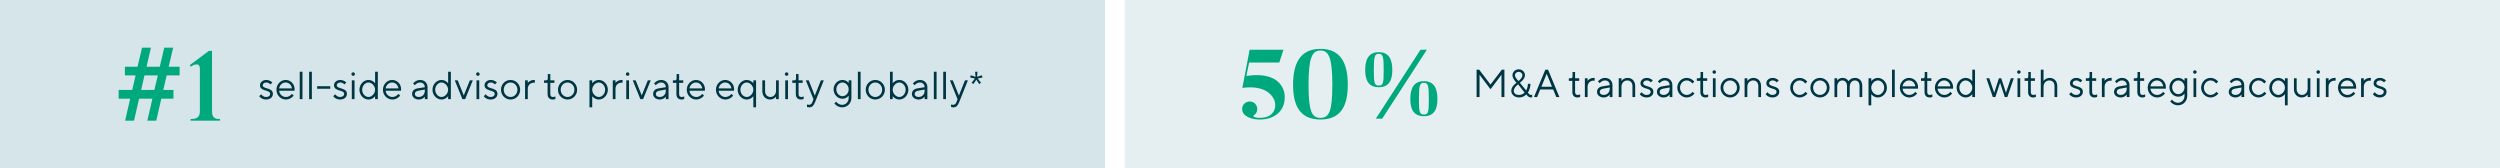 <?xml version="1.0" encoding="UTF-8"?><svg xmlns="http://www.w3.org/2000/svg" viewBox="0 0 1277 86"><defs><style>.cls-1{opacity:.5;}.cls-2{fill:#00a87e;}.cls-3{opacity:.8;}.cls-4{fill:#003644;}.cls-5{fill:#ccdfe5;}</style></defs><g id="Layer_1"><g class="cls-3"><rect class="cls-5" x="-2" width="566.5" height="86"/></g><g class="cls-1"><rect class="cls-5" x="574.5" width="704.5" height="86"/></g></g><g id="Layer_2"><g><g><path class="cls-2" d="m656.25,49.6c0,7.6-5.75,11.45-12.65,11.45-4.6,0-6.75-1.5-7.8-2.35-1-.85-1.55-2.45-1.25-3.9.5-2.05,2.6-3.35,4.7-2.85,2.05.45,3.35,2.55,2.85,4.65-.2,1.05-.9,1.85-1.6,2.25-.65.4-.3,1.35,3.1,1.35,6.85,0,8.55-4.85,7.5-8.5-.6-2.1-3.95-8.5-16.5-6.8l3.7-19.5h17.3l-2.15,6.55h-15.4l-1.4,6.85c15.4-2.35,19.6,5.35,19.6,10.8Z"/><path class="cls-2" d="m688.45,43.3c0,9.9-2.95,17.75-13.95,17.75s-14-7.85-14-17.75,2.95-18.35,14-18.35,13.95,8.4,13.95,18.35Zm-7.9,0c0-13.75-1.75-17.5-6.05-17.5s-6.1,3.75-6.1,17.5,1.7,16.9,6.1,16.9,6.05-3.2,6.05-16.9Z"/><path class="cls-2" d="m711.19,35.75c0,4.95-1.45,8.8-6.9,8.8s-6.95-3.85-6.95-8.8,1.45-9.1,6.95-9.1,6.9,4.2,6.9,9.1Zm-4.4,0c0-6.8-.35-8.25-2.5-8.25s-2.55,1.45-2.55,8.25.35,7.95,2.55,7.95,2.5-1.15,2.5-7.95Zm18.8-10.35h3.25l-22.8,35.2h-3.25l22.8-35.2Zm8.65,25.15c0,4.95-1.45,8.8-6.9,8.8s-6.95-3.85-6.95-8.8,1.45-9.1,6.95-9.1,6.9,4.2,6.9,9.1Zm-4.4,0c0-6.8-.35-8.25-2.5-8.25s-2.55,1.45-2.55,8.25.35,7.95,2.55,7.95,2.5-1.15,2.5-7.95Z"/></g><g><path class="cls-4" d="m761.35,45.59l-5.6-7.4v11.4h-1.5v-14h1.3l5.8,7.6,5.8-7.6h1.3v14h-1.5v-11.4l-5.6,7.4Z"/><path class="cls-4" d="m776.35,42.29l3.2,3.9s.9-1.3.9-3.4h1.3c0,2.7-1.3,4.5-1.3,4.5,0,0,.74,1.2,1.6,1.2.26,0,.6-.1.6-.1v1.3s-.36.1-.7.1c-1.4,0-2.3-1.6-2.3-1.6,0,0-1.3,1.6-3.7,1.6s-4-1.6-4-3.4c0-2.5,2.7-4.1,2.7-4.1,0,0-2.1-2.1-2.1-3.8s1.4-3.1,3.2-3.1,3.2,1.4,3.2,3c0,2.1-2.6,3.9-2.6,3.9Zm-.9.8s-2.2,1.6-2.2,3.3c0,1.28,1,2.1,2.7,2.1,1.8,0,2.8-1.2,2.8-1.2l-3.3-4.2Zm.2-1.7s2-1.5,2-2.9c0-1-.8-1.8-1.9-1.8s-1.9.8-1.9,1.8c0,1.2,1.8,2.9,1.8,2.9Z"/><path class="cls-4" d="m786.75,45.69l-1.6,3.9h-1.6l5.8-14h1.4l5.8,14h-1.6l-1.6-3.9h-6.6Zm3.3-8l-2.7,6.6h5.4l-2.7-6.6Z"/><path class="cls-4" d="m803.25,36.79h1.3v3.2h2.1v1.3h-2.1v5.7c0,1,.5,1.5,1.3,1.5.7,0,1.3-.3,1.3-.3v1.3s-.6.3-1.36.3c-1.64,0-2.64-1-2.64-2.8v-5.7h-1.8v-1.3h1.1c.5,0,.8-.3.8-1v-2.2Z"/><path class="cls-4" d="m814.55,41.19h-.6c-1.6,0-3,1.2-3,3.1v5.3h-1.4v-9.6h1.4v1.3s1-1.5,3.2-1.5h.4v1.4Z"/><path class="cls-4" d="m822.25,43.49c0-1.4-1-2.4-2.4-2.4-1.7,0-2.7,1.4-2.7,1.4l-.9-.9s1.3-1.8,3.6-1.8,3.8,1.6,3.8,3.7v6.1h-1.4v-1.3s-1,1.5-3.1,1.5-3.4-1.4-3.4-2.8c0-1.6,1-2.6,2.8-2.9l3.7-.6Zm0,1.8v-.6l-3.3.6c-1.2.22-1.8.8-1.8,1.7,0,.8.7,1.5,2,1.5,1.8,0,3.1-1.3,3.1-3.2Z"/><path class="cls-4" d="m828.25,41.39s1-1.6,3.1-1.6c2.3,0,3.9,1.6,3.9,4.1v5.7h-1.4v-5.7c0-1.7-1.1-2.8-2.6-2.8-1.7,0-3,1.3-3,3.2v5.3h-1.4v-9.6h1.4v1.4Z"/><path class="cls-4" d="m843.25,42.09s-.7-1-2.1-1c-1.1,0-1.8.7-1.8,1.4,0,2.1,5.2,1,5.2,4.4,0,1.6-1.3,2.9-3.5,2.9-2.4,0-3.5-1.7-3.5-1.7l1-1s.9,1.4,2.5,1.4c1.4,0,2.1-.7,2.1-1.6,0-2.2-5.2-1.1-5.2-4.4,0-1.4,1.3-2.7,3.2-2.7,2,0,3.1,1.3,3.1,1.3l-1,1Z"/><path class="cls-4" d="m852.85,43.49c0-1.4-1-2.4-2.4-2.4-1.7,0-2.7,1.4-2.7,1.4l-.9-.9s1.3-1.8,3.6-1.8,3.8,1.6,3.8,3.7v6.1h-1.4v-1.3s-1,1.5-3.1,1.5-3.4-1.4-3.4-2.8c0-1.6,1-2.6,2.8-2.9l3.7-.6Zm0,1.8v-.6l-3.3.6c-1.2.22-1.8.8-1.8,1.7,0,.8.7,1.5,2,1.5,1.8,0,3.1-1.3,3.1-3.2Z"/><path class="cls-4" d="m861.55,39.79c2.5,0,3.9,1.9,3.9,1.9l-1,1s-1-1.6-2.9-1.6c-1.8,0-3.4,1.6-3.4,3.7s1.6,3.7,3.4,3.7c1.9,0,3-1.6,3-1.6l1,.9s-1.5,2-4,2-4.8-2.2-4.8-5,2.2-5,4.8-5Z"/><path class="cls-4" d="m868.64,36.79h1.3v3.2h2.1v1.3h-2.1v5.7c0,1,.5,1.5,1.3,1.5.7,0,1.3-.3,1.3-.3v1.3s-.6.3-1.36.3c-1.64,0-2.64-1-2.64-2.8v-5.7h-1.8v-1.3h1.1c.5,0,.8-.3.8-1v-2.2Z"/><path class="cls-4" d="m875.64,35.89c.5,0,.9.4.9.9s-.4.9-.9.9-.9-.4-.9-.9.4-.9.9-.9Zm-.7,4.1h1.4v9.6h-1.4v-9.6Z"/><path class="cls-4" d="m883.75,39.79c2.7,0,4.9,2.2,4.9,5s-2.2,5-4.9,5-4.9-2.2-4.9-5,2.2-5,4.9-5Zm0,1.3c-1.9,0-3.5,1.6-3.5,3.7s1.6,3.7,3.5,3.7,3.5-1.6,3.5-3.7-1.6-3.7-3.5-3.7Z"/><path class="cls-4" d="m892.54,41.39s1-1.6,3.1-1.6c2.3,0,3.9,1.6,3.9,4.1v5.7h-1.4v-5.7c0-1.7-1.1-2.8-2.6-2.8-1.7,0-3,1.3-3,3.2v5.3h-1.4v-9.6h1.4v1.4Z"/><path class="cls-4" d="m907.55,42.09s-.7-1-2.1-1c-1.1,0-1.8.7-1.8,1.4,0,2.1,5.2,1,5.2,4.4,0,1.6-1.3,2.9-3.5,2.9-2.4,0-3.5-1.7-3.5-1.7l1-1s.9,1.4,2.5,1.4c1.4,0,2.1-.7,2.1-1.6,0-2.2-5.2-1.1-5.2-4.4,0-1.4,1.3-2.7,3.2-2.7,2,0,3.1,1.3,3.1,1.3l-1,1Z"/><path class="cls-4" d="m919.24,39.79c2.5,0,3.9,1.9,3.9,1.9l-1,1s-1-1.6-2.9-1.6c-1.8,0-3.4,1.6-3.4,3.7s1.6,3.7,3.4,3.7c1.9,0,3-1.6,3-1.6l1,.9s-1.5,2-4,2-4.8-2.2-4.8-5,2.2-5,4.8-5Z"/><path class="cls-4" d="m929.64,39.79c2.7,0,4.9,2.2,4.9,5s-2.2,5-4.9,5-4.9-2.2-4.9-5,2.2-5,4.9-5Zm0,1.3c-1.9,0-3.5,1.6-3.5,3.7s1.6,3.7,3.5,3.7,3.5-1.6,3.5-3.7-1.6-3.7-3.5-3.7Z"/><path class="cls-4" d="m949.85,43.89c0-1.82-1-2.8-2.4-2.8s-2.6,1.2-2.6,3.2v5.3h-1.4v-5.7c0-1.8-1-2.8-2.4-2.8s-2.6,1.2-2.6,3.2v5.3h-1.4v-9.6h1.4v1.2s.8-1.4,2.7-1.4c2.3,0,3.1,1.7,3.1,1.7,0,0,.9-1.7,3.3-1.7,2.1,0,3.7,1.42,3.7,4.1v5.7h-1.4v-5.7Z"/><path class="cls-4" d="m955.84,53.79h-1.4v-13.8h1.4v1.5s1.2-1.7,3.4-1.7c2.4,0,4.6,2.2,4.6,5s-2.2,5-4.6,5c-2.2,0-3.4-1.7-3.4-1.7v5.7Zm3.4-5.3c1.6,0,3.2-1.6,3.2-3.7s-1.6-3.7-3.2-3.7c-1.7,0-3.4,1.7-3.4,3.7s1.7,3.7,3.4,3.7Z"/><path class="cls-4" d="m967.84,49.59h-1.4v-14h1.4v14Z"/><path class="cls-4" d="m971.84,45.29c.1,1.7,1.6,3.2,3.4,3.2,2.02,0,3.1-1.6,3.1-1.6l.9.9s-1.4,2-4,2-4.8-2.2-4.8-5,2.2-5,4.7-5,4.6,2,4.6,4.8c0,.4-.1.72-.1.72l-7.8-.02Zm0-1.2h6.5c-.2-1.7-1.5-3-3.2-3s-3.1,1.4-3.3,3Z"/><path class="cls-4" d="m983.14,36.79h1.3v3.2h2.1v1.3h-2.1v5.7c0,1,.5,1.5,1.3,1.5.7,0,1.3-.3,1.3-.3v1.3s-.6.3-1.36.3c-1.64,0-2.64-1-2.64-2.8v-5.7h-1.8v-1.3h1.1c.5,0,.8-.3.8-1v-2.2Z"/><path class="cls-4" d="m989.74,45.29c.1,1.7,1.6,3.2,3.4,3.2,2.02,0,3.1-1.6,3.1-1.6l.9.9s-1.4,2-4,2-4.8-2.2-4.8-5,2.2-5,4.7-5,4.6,2,4.6,4.8c0,.4-.1.72-.1.72l-7.8-.02Zm0-1.2h6.5c-.2-1.7-1.5-3-3.2-3s-3.1,1.4-3.3,3Z"/><path class="cls-4" d="m1007.44,35.59h1.4v14h-1.4v-1.5s-1.2,1.7-3.4,1.7c-2.4,0-4.6-2.2-4.6-5s2.2-5,4.6-5c2.2,0,3.4,1.7,3.4,1.7v-5.9Zm-3.4,5.5c-1.6,0-3.2,1.6-3.2,3.7s1.6,3.7,3.2,3.7c1.7,0,3.4-1.7,3.4-3.7s-1.7-3.7-3.4-3.7Z"/><path class="cls-4" d="m1022.24,39.99l2.4,7.4,2.5-7.4h1.5l-3.3,9.6h-1.3l-2.4-7.3-2.4,7.3h-1.3l-3.3-9.6h1.5l2.5,7.4,2.4-7.4h1.2Z"/><path class="cls-4" d="m1031.24,35.89c.5,0,.9.4.9.9s-.4.9-.9.9-.9-.4-.9-.9.4-.9.9-.9Zm-.7,4.1h1.4v9.6h-1.4v-9.6Z"/><path class="cls-4" d="m1036.04,36.79h1.3v3.2h2.1v1.3h-2.1v5.7c0,1,.5,1.5,1.3,1.5.7,0,1.3-.3,1.3-.3v1.3s-.6.3-1.36.3c-1.64,0-2.64-1-2.64-2.8v-5.7h-1.8v-1.3h1.1c.5,0,.8-.3.8-1v-2.2Z"/><path class="cls-4" d="m1043.84,41.39s1-1.6,3.1-1.6c2.3,0,3.9,1.6,3.9,4.1v5.7h-1.4v-5.7c0-1.7-1.1-2.8-2.6-2.8-1.7,0-3,1.3-3,3.2v5.3h-1.4v-14h1.4v5.8Z"/><path class="cls-4" d="m1062.64,42.09s-.7-1-2.1-1c-1.1,0-1.8.7-1.8,1.4,0,2.1,5.2,1,5.2,4.4,0,1.6-1.3,2.9-3.5,2.9-2.4,0-3.5-1.7-3.5-1.7l1-1s.9,1.4,2.5,1.4c1.4,0,2.1-.7,2.1-1.6,0-2.2-5.2-1.1-5.2-4.4,0-1.4,1.3-2.7,3.2-2.7,2,0,3.1,1.3,3.1,1.3l-1,1Z"/><path class="cls-4" d="m1067.34,36.79h1.3v3.2h2.1v1.3h-2.1v5.7c0,1,.5,1.5,1.3,1.5.7,0,1.3-.3,1.3-.3v1.3s-.6.3-1.36.3c-1.64,0-2.64-1-2.64-2.8v-5.7h-1.8v-1.3h1.1c.5,0,.8-.3.8-1v-2.2Z"/><path class="cls-4" d="m1078.64,41.19h-.6c-1.6,0-3,1.2-3,3.1v5.3h-1.4v-9.6h1.4v1.3s1-1.5,3.2-1.5h.4v1.4Z"/><path class="cls-4" d="m1086.34,43.49c0-1.4-1-2.4-2.4-2.4-1.7,0-2.7,1.4-2.7,1.4l-.9-.9s1.3-1.8,3.6-1.8,3.8,1.6,3.8,3.7v6.1h-1.4v-1.3s-1,1.5-3.1,1.5-3.4-1.4-3.4-2.8c0-1.6,1-2.6,2.8-2.9l3.7-.6Zm0,1.8v-.6l-3.3.6c-1.2.22-1.8.8-1.8,1.7,0,.8.7,1.5,2,1.5,1.8,0,3.1-1.3,3.1-3.2Z"/><path class="cls-4" d="m1091.84,36.79h1.3v3.2h2.1v1.3h-2.1v5.7c0,1,.5,1.5,1.3,1.5.7,0,1.3-.3,1.3-.3v1.3s-.6.3-1.36.3c-1.64,0-2.64-1-2.64-2.8v-5.7h-1.8v-1.3h1.1c.5,0,.8-.3.8-1v-2.2Z"/><path class="cls-4" d="m1098.44,45.29c.1,1.7,1.6,3.2,3.4,3.2,2.02,0,3.1-1.6,3.1-1.6l.9.9s-1.4,2-4,2-4.8-2.2-4.8-5,2.2-5,4.7-5,4.6,2,4.6,4.8c0,.4-.1.72-.1.72l-7.8-.02Zm0-1.2h6.5c-.2-1.7-1.5-3-3.2-3s-3.1,1.4-3.3,3Z"/><path class="cls-4" d="m1115.84,47.79s-1,1.6-3.2,1.6c-2.4,0-4.5-2.1-4.5-4.8s2.1-4.8,4.5-4.8c2.2,0,3.2,1.6,3.2,1.6v-1.4h1.4v9c0,2.7-2.1,4.8-4.7,4.8s-4-2-4-2l.9-.9s1.1,1.6,3.1,1.6c1.8,0,3.3-1.5,3.3-3.5v-1.2Zm-3.2.3c1.7,0,3.2-1.5,3.2-3.5s-1.5-3.5-3.2-3.5c-1.6,0-3.1,1.5-3.1,3.5s1.5,3.5,3.1,3.5Z"/><path class="cls-4" d="m1121.14,35.89c.5,0,.9.4.9.9s-.4.9-.9.9-.9-.4-.9-.9.4-.9.9-.9Zm-.7,4.1h1.4v9.6h-1.4v-9.6Z"/><path class="cls-4" d="m1129.14,39.79c2.5,0,3.9,1.9,3.9,1.9l-1,1s-1-1.6-2.9-1.6c-1.8,0-3.4,1.6-3.4,3.7s1.6,3.7,3.4,3.7c1.9,0,3-1.6,3-1.6l1,.9s-1.5,2-4,2-4.8-2.2-4.8-5,2.2-5,4.8-5Z"/><path class="cls-4" d="m1144.94,43.49c0-1.4-1-2.4-2.4-2.4-1.7,0-2.7,1.4-2.7,1.4l-.9-.9s1.3-1.8,3.6-1.8,3.8,1.6,3.8,3.7v6.1h-1.4v-1.3s-1,1.5-3.1,1.5-3.4-1.4-3.4-2.8c0-1.6,1-2.6,2.8-2.9l3.7-.6Zm0,1.8v-.6l-3.3.6c-1.2.22-1.8.8-1.8,1.7,0,.8.7,1.5,2,1.5,1.8,0,3.1-1.3,3.1-3.2Z"/><path class="cls-4" d="m1153.64,39.79c2.5,0,3.9,1.9,3.9,1.9l-1,1s-1-1.6-2.9-1.6c-1.8,0-3.4,1.6-3.4,3.7s1.6,3.7,3.4,3.7c1.9,0,3-1.6,3-1.6l1,.9s-1.5,2-4,2-4.8-2.2-4.8-5,2.2-5,4.8-5Z"/><path class="cls-4" d="m1167.14,48.09s-1.2,1.7-3.4,1.7c-2.4,0-4.6-2.2-4.6-5s2.2-5,4.6-5c2.2,0,3.4,1.7,3.4,1.7v-1.5h1.4v13.8h-1.4v-5.7Zm-3.4-7c-1.6,0-3.2,1.6-3.2,3.7s1.6,3.7,3.2,3.7c1.7,0,3.4-1.7,3.4-3.7s-1.7-3.7-3.4-3.7Z"/><path class="cls-4" d="m1178.74,48.29s-1,1.5-3.1,1.5-3.9-1.7-3.9-4.2v-5.6h1.4v5.6c0,1.7,1.2,2.9,2.7,2.9,1.6,0,2.9-1.3,2.9-3.2v-5.3h1.4v9.6h-1.4v-1.3Z"/><path class="cls-4" d="m1184.14,35.89c.5,0,.9.4.9.9s-.4.9-.9.9-.9-.4-.9-.9.4-.9.9-.9Zm-.7,4.1h1.4v9.6h-1.4v-9.6Z"/><path class="cls-4" d="m1193.04,41.19h-.6c-1.6,0-3,1.2-3,3.1v5.3h-1.4v-9.6h1.4v1.3s1-1.5,3.2-1.5h.4v1.4Z"/><path class="cls-4" d="m1195.64,45.29c.1,1.7,1.6,3.2,3.4,3.2,2.02,0,3.1-1.6,3.1-1.6l.9.9s-1.4,2-4,2-4.8-2.2-4.8-5,2.2-5,4.7-5,4.6,2,4.6,4.8c0,.4-.1.72-.1.72l-7.8-.02Zm0-1.2h6.5c-.2-1.7-1.5-3-3.2-3s-3.1,1.4-3.3,3Z"/><path class="cls-4" d="m1211.04,41.19h-.6c-1.6,0-3,1.2-3,3.1v5.3h-1.4v-9.6h1.4v1.3s1-1.5,3.2-1.5h.4v1.4Z"/><path class="cls-4" d="m1217.74,42.09s-.7-1-2.1-1c-1.1,0-1.8.7-1.8,1.4,0,2.1,5.2,1,5.2,4.4,0,1.6-1.3,2.9-3.5,2.9-2.4,0-3.5-1.7-3.5-1.7l1-1s.9,1.4,2.5,1.4c1.4,0,2.1-.7,2.1-1.6,0-2.2-5.2-1.1-5.2-4.4,0-1.4,1.3-2.7,3.2-2.7,2,0,3.1,1.3,3.1,1.3l-1,1Z"/></g></g><g><g><path class="cls-2" d="m85.15,38.5l-1.75,7.45h5.2v4.45h-6.2l-2.6,11.25h-4.55l2.6-11.25h-6.8l-2.6,11.25h-4.55l2.6-11.25h-5.9v-4.45h6.95l1.7-7.45h-5.45v-4.4h6.45l2.3-9.75h4.55l-2.25,9.75h6.75l2.3-9.75h4.55l-2.3,9.75h5.6v4.4h-6.6Zm-11.35,0l-1.7,7.45h6.75l1.75-7.45h-6.8Z"/><path class="cls-2" d="m112.4,60.8v.85h-15.05v-.85c2.05,0,4.75-.2,4.75-3.9v-21.65c0-4.5-4.65-1.2-4.65-1.2l-.5-.8,9.75-7.25h1.6v30.9c0,3.85,2.35,3.9,4.1,3.9Z"/></g><g><path class="cls-4" d="m138.1,43.14s-.7-1-2.1-1c-1.1,0-1.8.7-1.8,1.4,0,2.1,5.2,1,5.2,4.4,0,1.6-1.3,2.9-3.5,2.9-2.4,0-3.5-1.7-3.5-1.7l1-1s.9,1.4,2.5,1.4c1.4,0,2.1-.7,2.1-1.6,0-2.2-5.2-1.1-5.2-4.4,0-1.4,1.3-2.7,3.2-2.7,2,0,3.1,1.3,3.1,1.3l-1,1Z"/><path class="cls-4" d="m142.6,46.34c.1,1.7,1.6,3.2,3.4,3.2,2.02,0,3.1-1.6,3.1-1.6l.9.9s-1.4,2-4,2-4.8-2.2-4.8-5,2.2-5,4.7-5,4.6,2,4.6,4.8c0,.4-.1.72-.1.72l-7.8-.02Zm0-1.2h6.5c-.2-1.7-1.5-3-3.2-3s-3.1,1.4-3.3,3Z"/><path class="cls-4" d="m154.5,50.64h-1.4v-14h1.4v14Z"/><path class="cls-4" d="m159.3,50.64h-1.4v-14h1.4v14Z"/><path class="cls-4" d="m168.7,45.34h-6.7v-1.3h6.7v1.3Z"/><path class="cls-4" d="m175.9,43.14s-.7-1-2.1-1c-1.1,0-1.8.7-1.8,1.4,0,2.1,5.2,1,5.2,4.4,0,1.6-1.3,2.9-3.5,2.9-2.4,0-3.5-1.7-3.5-1.7l1-1s.9,1.4,2.5,1.4c1.4,0,2.1-.7,2.1-1.6,0-2.2-5.2-1.1-5.2-4.4,0-1.4,1.3-2.7,3.2-2.7,2,0,3.1,1.3,3.1,1.3l-1,1Z"/><path class="cls-4" d="m180.4,36.94c.5,0,.9.4.9.9s-.4.9-.9.9-.9-.4-.9-.9.4-.9.9-.9Zm-.7,4.1h1.4v9.6h-1.4v-9.6Z"/><path class="cls-4" d="m191.6,36.64h1.4v14h-1.4v-1.5s-1.2,1.7-3.4,1.7c-2.4,0-4.6-2.2-4.6-5s2.2-5,4.6-5c2.2,0,3.4,1.7,3.4,1.7v-5.9Zm-3.4,5.5c-1.6,0-3.2,1.6-3.2,3.7s1.6,3.7,3.2,3.7c1.7,0,3.4-1.7,3.4-3.7s-1.7-3.7-3.4-3.7Z"/><path class="cls-4" d="m197,46.34c.1,1.7,1.6,3.2,3.4,3.2,2.02,0,3.1-1.6,3.1-1.6l.9.9s-1.4,2-4,2-4.8-2.2-4.8-5,2.2-5,4.7-5,4.6,2,4.6,4.8c0,.4-.1.72-.1.72l-7.8-.02Zm0-1.2h6.5c-.2-1.7-1.5-3-3.2-3s-3.1,1.4-3.3,3Z"/><path class="cls-4" d="m217,44.54c0-1.4-1-2.4-2.4-2.4-1.7,0-2.7,1.4-2.7,1.4l-.9-.9s1.3-1.8,3.6-1.8,3.8,1.6,3.8,3.7v6.1h-1.4v-1.3s-1,1.5-3.1,1.5-3.4-1.4-3.4-2.8c0-1.6,1-2.6,2.8-2.9l3.7-.6Zm0,1.8v-.6l-3.3.6c-1.2.22-1.8.8-1.8,1.7,0,.8.7,1.5,2,1.5,1.8,0,3.1-1.3,3.1-3.2Z"/><path class="cls-4" d="m228.9,36.64h1.4v14h-1.4v-1.5s-1.2,1.7-3.4,1.7c-2.4,0-4.6-2.2-4.6-5s2.2-5,4.6-5c2.2,0,3.4,1.7,3.4,1.7v-5.9Zm-3.4,5.5c-1.6,0-3.2,1.6-3.2,3.7s1.6,3.7,3.2,3.7c1.7,0,3.4-1.7,3.4-3.7s-1.7-3.7-3.4-3.7Z"/><path class="cls-4" d="m236.2,50.64l-3.9-9.6h1.5l3.1,7.7,3.1-7.7h1.5l-3.9,9.6h-1.4Z"/><path class="cls-4" d="m244.1,36.94c.5,0,.9.4.9.9s-.4.9-.9.9-.9-.4-.9-.9.4-.9.9-.9Zm-.7,4.1h1.4v9.6h-1.4v-9.6Z"/><path class="cls-4" d="m252.8,43.14s-.7-1-2.1-1c-1.1,0-1.8.7-1.8,1.4,0,2.1,5.2,1,5.2,4.4,0,1.6-1.3,2.9-3.5,2.9-2.4,0-3.5-1.7-3.5-1.7l1-1s.9,1.4,2.5,1.4c1.4,0,2.1-.7,2.1-1.6,0-2.2-5.2-1.1-5.2-4.4,0-1.4,1.3-2.7,3.2-2.7,2,0,3.1,1.3,3.1,1.3l-1,1Z"/><path class="cls-4" d="m260.8,40.84c2.7,0,4.9,2.2,4.9,5s-2.2,5-4.9,5-4.9-2.2-4.9-5,2.2-5,4.9-5Zm0,1.3c-1.9,0-3.5,1.6-3.5,3.7s1.6,3.7,3.5,3.7,3.5-1.6,3.5-3.7-1.6-3.7-3.5-3.7Z"/><path class="cls-4" d="m273.2,42.24h-.6c-1.6,0-3,1.2-3,3.1v5.3h-1.4v-9.6h1.4v1.3s1-1.5,3.2-1.5h.4v1.4Z"/><path class="cls-4" d="m279.8,37.84h1.3v3.2h2.1v1.3h-2.1v5.7c0,1,.5,1.5,1.3,1.5.7,0,1.3-.3,1.3-.3v1.3s-.6.3-1.36.3c-1.64,0-2.64-1-2.64-2.8v-5.7h-1.8v-1.3h1.1c.5,0,.8-.3.8-1v-2.2Z"/><path class="cls-4" d="m289.9,40.84c2.7,0,4.9,2.2,4.9,5s-2.2,5-4.9,5-4.9-2.2-4.9-5,2.2-5,4.9-5Zm0,1.3c-1.9,0-3.5,1.6-3.5,3.7s1.6,3.7,3.5,3.7,3.5-1.6,3.5-3.7-1.6-3.7-3.5-3.7Z"/><path class="cls-4" d="m302.5,54.84h-1.4v-13.8h1.4v1.5s1.2-1.7,3.4-1.7c2.4,0,4.6,2.2,4.6,5s-2.2,5-4.6,5c-2.2,0-3.4-1.7-3.4-1.7v5.7Zm3.4-5.3c1.6,0,3.2-1.6,3.2-3.7s-1.6-3.7-3.2-3.7c-1.7,0-3.4,1.7-3.4,3.7s1.7,3.7,3.4,3.7Z"/><path class="cls-4" d="m318,42.24h-.6c-1.6,0-3,1.2-3,3.1v5.3h-1.4v-9.6h1.4v1.3s1-1.5,3.2-1.5h.4v1.4Z"/><path class="cls-4" d="m320.6,36.94c.5,0,.9.4.9.9s-.4.9-.9.9-.9-.4-.9-.9.4-.9.9-.9Zm-.7,4.1h1.4v9.6h-1.4v-9.6Z"/><path class="cls-4" d="m327.1,50.64l-3.9-9.6h1.5l3.1,7.7,3.1-7.7h1.5l-3.9,9.6h-1.4Z"/><path class="cls-4" d="m340.1,44.54c0-1.4-1-2.4-2.4-2.4-1.7,0-2.7,1.4-2.7,1.4l-.9-.9s1.3-1.8,3.6-1.8,3.8,1.6,3.8,3.7v6.1h-1.4v-1.3s-1,1.5-3.1,1.5-3.4-1.4-3.4-2.8c0-1.6,1-2.6,2.8-2.9l3.7-.6Zm0,1.8v-.6l-3.3.6c-1.2.22-1.8.8-1.8,1.7,0,.8.7,1.5,2,1.5,1.8,0,3.1-1.3,3.1-3.2Z"/><path class="cls-4" d="m345.6,37.84h1.3v3.2h2.1v1.3h-2.1v5.7c0,1,.5,1.5,1.3,1.5.7,0,1.3-.3,1.3-.3v1.3s-.6.3-1.36.3c-1.64,0-2.64-1-2.64-2.8v-5.7h-1.8v-1.3h1.1c.5,0,.8-.3.8-1v-2.2Z"/><path class="cls-4" d="m352.2,46.34c.1,1.7,1.6,3.2,3.4,3.2,2.02,0,3.1-1.6,3.1-1.6l.9.9s-1.4,2-4,2-4.8-2.2-4.8-5,2.2-5,4.7-5,4.6,2,4.6,4.8c0,.4-.1.72-.1.72l-7.8-.02Zm0-1.2h6.5c-.2-1.7-1.5-3-3.2-3s-3.1,1.4-3.3,3Z"/><path class="cls-4" d="m367.1,46.34c.1,1.7,1.6,3.2,3.4,3.2,2.02,0,3.1-1.6,3.1-1.6l.9.9s-1.4,2-4,2-4.8-2.2-4.8-5,2.2-5,4.7-5,4.6,2,4.6,4.8c0,.4-.1.72-.1.72l-7.8-.02Zm0-1.2h6.5c-.2-1.7-1.5-3-3.2-3s-3.1,1.4-3.3,3Z"/><path class="cls-4" d="m384.8,49.14s-1.2,1.7-3.4,1.7c-2.4,0-4.6-2.2-4.6-5s2.2-5,4.6-5c2.2,0,3.4,1.7,3.4,1.7v-1.5h1.4v13.8h-1.4v-5.7Zm-3.4-7c-1.6,0-3.2,1.6-3.2,3.7s1.6,3.7,3.2,3.7c1.7,0,3.4-1.7,3.4-3.7s-1.7-3.7-3.4-3.7Z"/><path class="cls-4" d="m396.4,49.34s-1,1.5-3.1,1.5-3.9-1.7-3.9-4.2v-5.6h1.4v5.6c0,1.7,1.2,2.9,2.7,2.9,1.6,0,2.9-1.3,2.9-3.2v-5.3h1.4v9.6h-1.4v-1.3Z"/><path class="cls-4" d="m401.8,36.94c.5,0,.9.4.9.9s-.4.9-.9.9-.9-.4-.9-.9.4-.9.9-.9Zm-.7,4.1h1.4v9.6h-1.4v-9.6Z"/><path class="cls-4" d="m406.6,37.84h1.3v3.2h2.1v1.3h-2.1v5.7c0,1,.5,1.5,1.3,1.5.7,0,1.3-.3,1.3-.3v1.3s-.6.3-1.36.3c-1.64,0-2.64-1-2.64-2.8v-5.7h-1.8v-1.3h1.1c.5,0,.8-.3.8-1v-2.2Z"/><path class="cls-4" d="m415.5,50.64l-3.9-9.6h1.5l3.1,7.8,3.1-7.8h1.5l-4.4,11c-.8,2-1.6,2.8-3,2.8-.7,0-1.2-.2-1.2-.2v-1.3s.5.2,1,.2c.9,0,1.44-.5,1.8-1.5l.5-1.4Z"/><path class="cls-4" d="m433.5,48.84s-1,1.6-3.2,1.6c-2.4,0-4.5-2.1-4.5-4.8s2.1-4.8,4.5-4.8c2.2,0,3.2,1.6,3.2,1.6v-1.4h1.4v9c0,2.7-2.1,4.8-4.7,4.8s-4-2-4-2l.9-.9s1.1,1.6,3.1,1.6c1.8,0,3.3-1.5,3.3-3.5v-1.2Zm-3.2.3c1.7,0,3.2-1.5,3.2-3.5s-1.5-3.5-3.2-3.5c-1.6,0-3.1,1.5-3.1,3.5s1.5,3.5,3.1,3.5Z"/><path class="cls-4" d="m439.6,50.64h-1.4v-14h1.4v14Z"/><path class="cls-4" d="m447.1,40.84c2.7,0,4.9,2.2,4.9,5s-2.2,5-4.9,5-4.9-2.2-4.9-5,2.2-5,4.9-5Zm0,1.3c-1.9,0-3.5,1.6-3.5,3.7s1.6,3.7,3.5,3.7,3.5-1.6,3.5-3.7-1.6-3.7-3.5-3.7Z"/><path class="cls-4" d="m456,42.54s1.2-1.7,3.4-1.7c2.4,0,4.6,2.2,4.6,5s-2.2,5-4.6,5c-2.2,0-3.4-1.7-3.4-1.7v1.5h-1.4v-14h1.4v5.9Zm3.4,7c1.6,0,3.2-1.6,3.2-3.7s-1.6-3.7-3.2-3.7c-1.7,0-3.4,1.7-3.4,3.7s1.7,3.7,3.4,3.7Z"/><path class="cls-4" d="m472.3,44.54c0-1.4-1-2.4-2.4-2.4-1.7,0-2.7,1.4-2.7,1.4l-.9-.9s1.3-1.8,3.6-1.8,3.8,1.6,3.8,3.7v6.1h-1.4v-1.3s-1,1.5-3.1,1.5-3.4-1.4-3.4-2.8c0-1.6,1-2.6,2.8-2.9l3.7-.6Zm0,1.8v-.6l-3.3.6c-1.2.22-1.8.8-1.8,1.7,0,.8.7,1.5,2,1.5,1.8,0,3.1-1.3,3.1-3.2Z"/><path class="cls-4" d="m478.4,50.64h-1.4v-14h1.4v14Z"/><path class="cls-4" d="m483.2,50.64h-1.4v-14h1.4v14Z"/><path class="cls-4" d="m489.1,50.64l-3.9-9.6h1.5l3.1,7.8,3.1-7.8h1.5l-4.4,11c-.8,2-1.6,2.8-3,2.8-.7,0-1.2-.2-1.2-.2v-1.3s.5.2,1,.2c.9,0,1.44-.5,1.8-1.5l.5-1.4Z"/><path class="cls-4" d="m497.2,42.94l-.9-.7,1.7-2.1-2.5-.6.4-1.1,2.4.8-.2-2.6h1.2l-.2,2.6,2.4-.8.4,1.1-2.5.6,1.7,2.1-.9.7-1.5-2.2-1.5,2.2Z"/></g></g></g></svg>